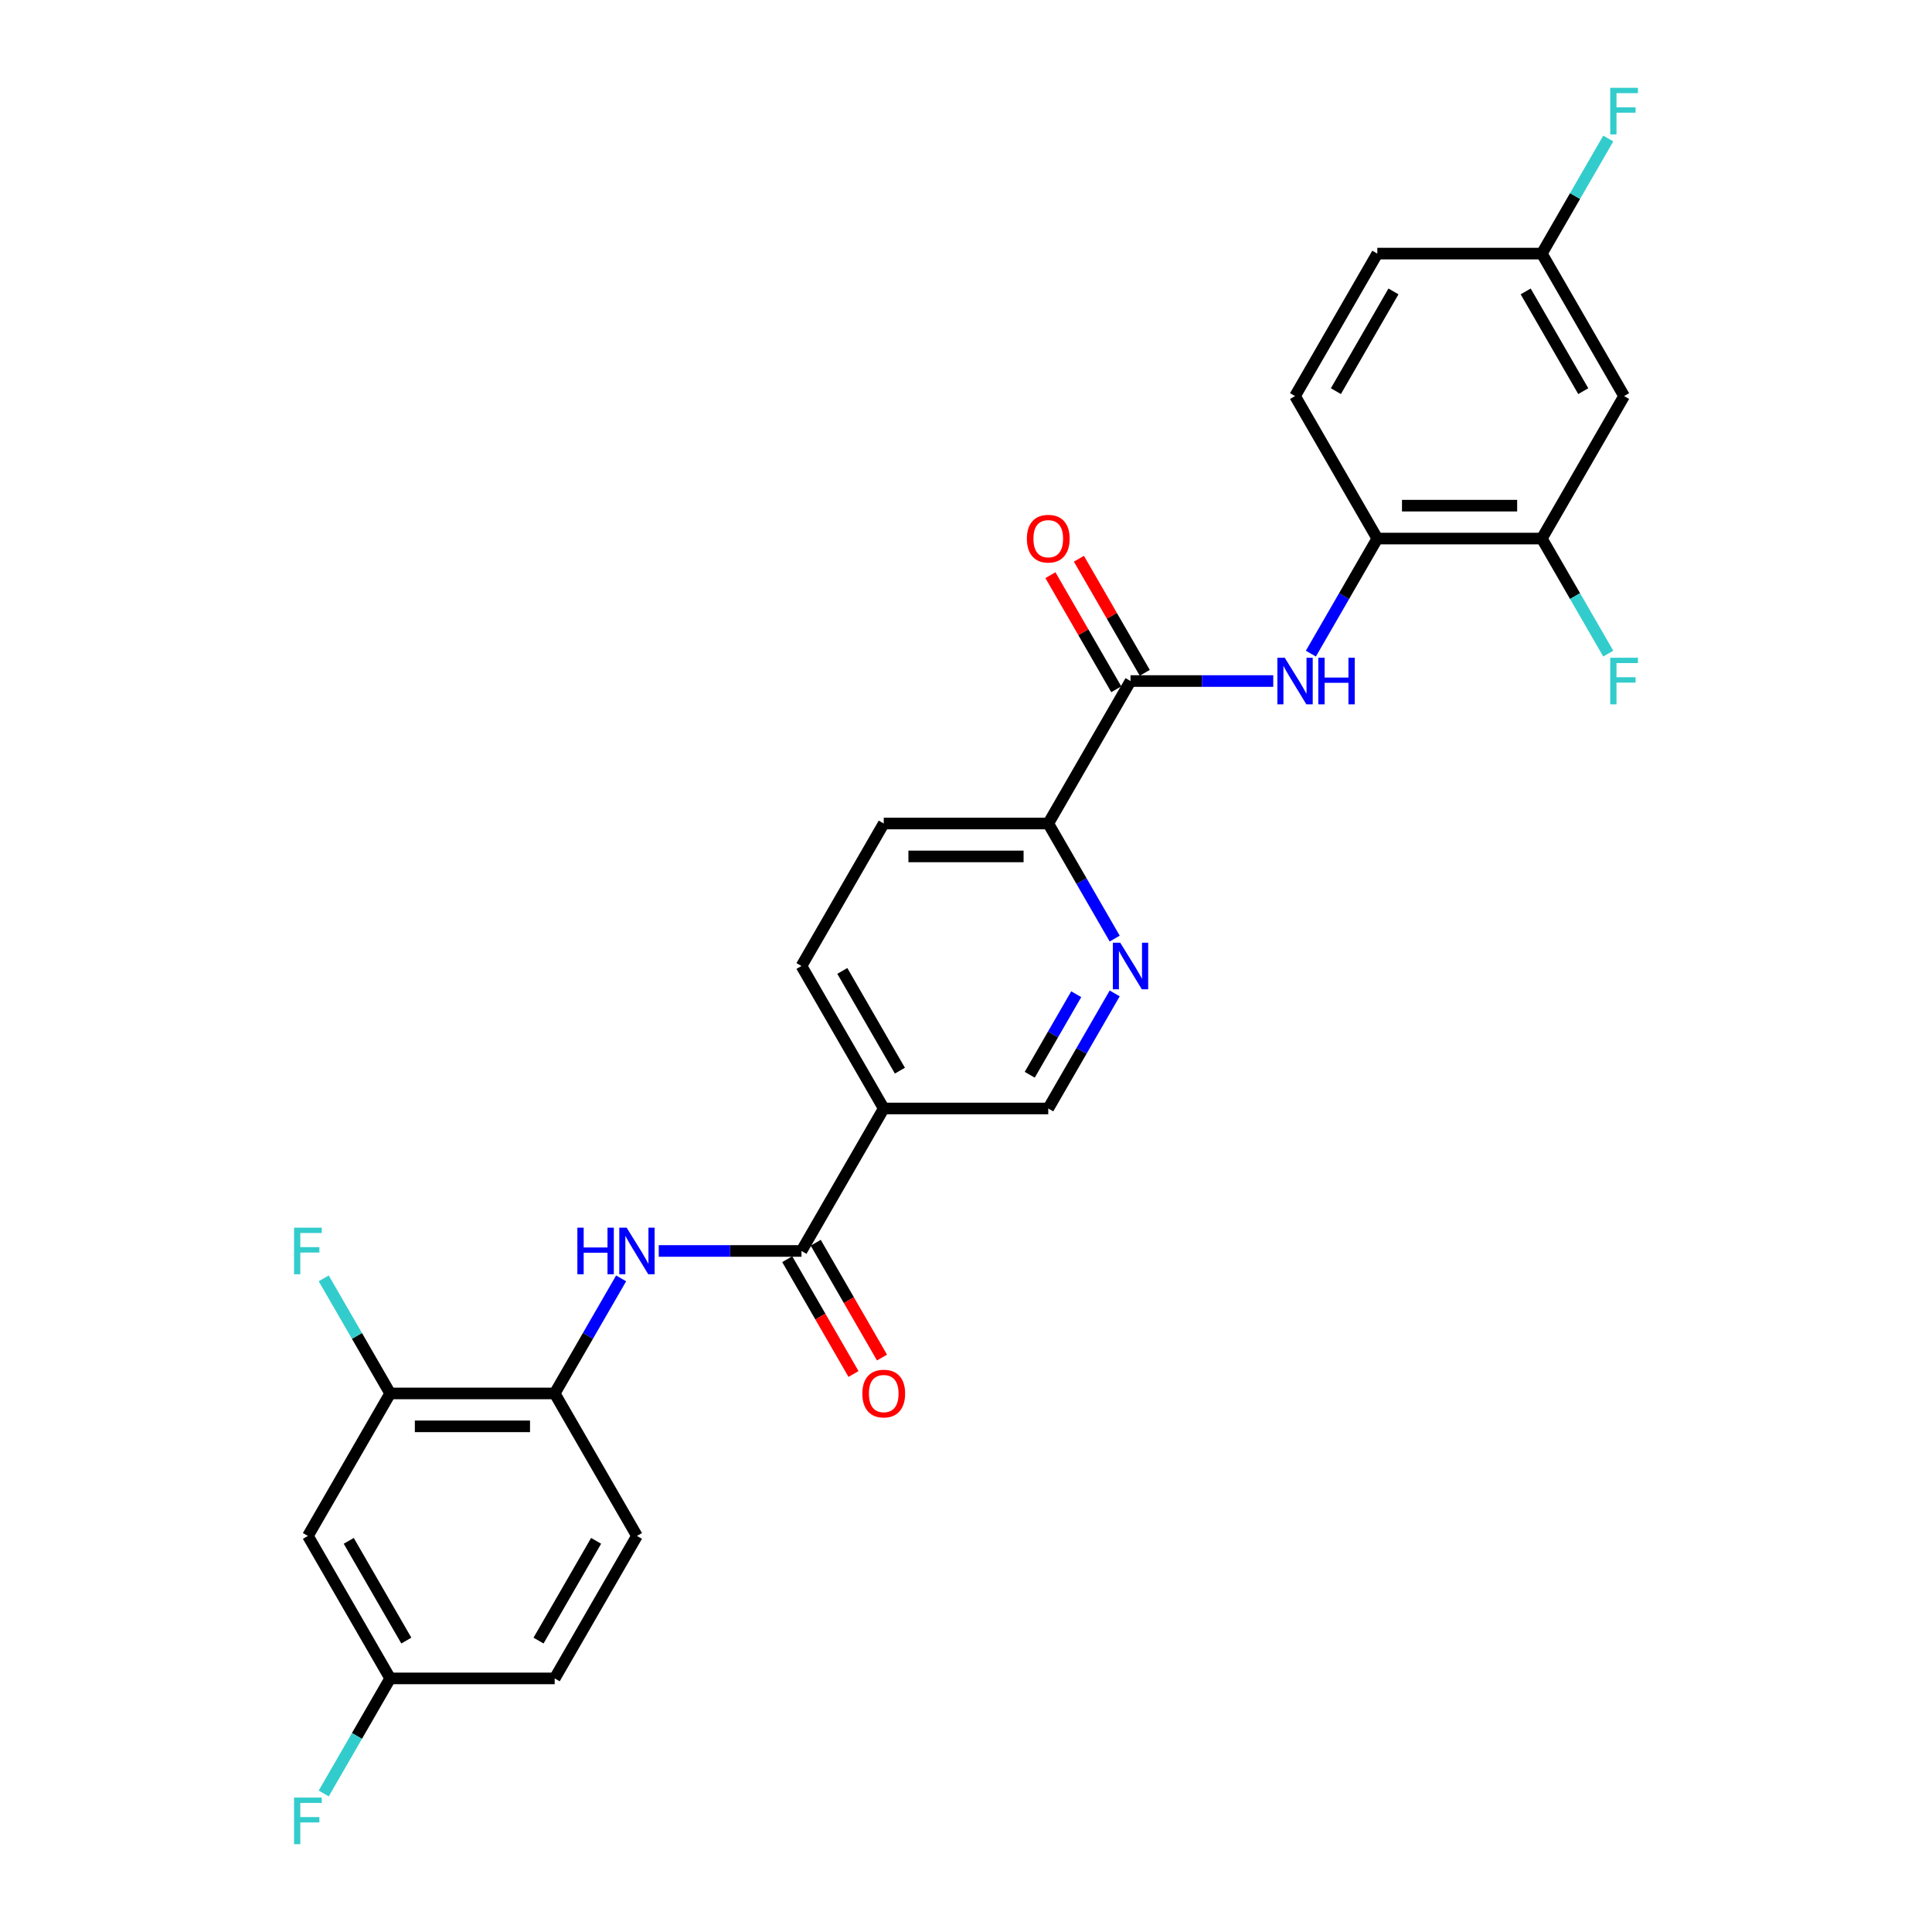 <?xml version='1.0' encoding='iso-8859-1'?>
<svg version='1.1' baseProfile='full'
              xmlns='http://www.w3.org/2000/svg'
                      xmlns:rdkit='http://www.rdkit.org/xml'
                      xmlns:xlink='http://www.w3.org/1999/xlink'
                  xml:space='preserve'
width='1000px' height='1000px' viewBox='0 0 1000 1000'>
<!-- END OF HEADER -->
<rect style='opacity:1.0;fill:#FFFFFF;stroke:none' width='1000' height='1000' x='0' y='0'> </rect>
<path class='bond-1' d='M 414.843,647.496 L 377.902,647.496' style='fill:none;fill-rule:evenodd;stroke:#000000;stroke-width:6px;stroke-linecap:butt;stroke-linejoin:miter;stroke-opacity:1' />
<path class='bond-1' d='M 377.902,647.496 L 340.961,647.496' style='fill:none;fill-rule:evenodd;stroke:#0000FF;stroke-width:6px;stroke-linecap:butt;stroke-linejoin:miter;stroke-opacity:1' />
<path class='bond-3' d='M 414.843,647.496 L 457.422,573.748' style='fill:none;fill-rule:evenodd;stroke:#000000;stroke-width:6px;stroke-linecap:butt;stroke-linejoin:miter;stroke-opacity:1' />
<path class='bond-13' d='M 407.468,651.754 L 424.623,681.466' style='fill:none;fill-rule:evenodd;stroke:#000000;stroke-width:6px;stroke-linecap:butt;stroke-linejoin:miter;stroke-opacity:1' />
<path class='bond-13' d='M 424.623,681.466 L 441.777,711.178' style='fill:none;fill-rule:evenodd;stroke:#FF0000;stroke-width:6px;stroke-linecap:butt;stroke-linejoin:miter;stroke-opacity:1' />
<path class='bond-13' d='M 422.218,643.238 L 439.372,672.95' style='fill:none;fill-rule:evenodd;stroke:#000000;stroke-width:6px;stroke-linecap:butt;stroke-linejoin:miter;stroke-opacity:1' />
<path class='bond-13' d='M 439.372,672.95 L 456.527,702.662' style='fill:none;fill-rule:evenodd;stroke:#FF0000;stroke-width:6px;stroke-linecap:butt;stroke-linejoin:miter;stroke-opacity:1' />
<path class='bond-0' d='M 585.157,352.504 L 542.578,426.252' style='fill:none;fill-rule:evenodd;stroke:#000000;stroke-width:6px;stroke-linecap:butt;stroke-linejoin:miter;stroke-opacity:1' />
<path class='bond-2' d='M 585.157,352.504 L 622.098,352.504' style='fill:none;fill-rule:evenodd;stroke:#000000;stroke-width:6px;stroke-linecap:butt;stroke-linejoin:miter;stroke-opacity:1' />
<path class='bond-2' d='M 622.098,352.504 L 659.039,352.504' style='fill:none;fill-rule:evenodd;stroke:#0000FF;stroke-width:6px;stroke-linecap:butt;stroke-linejoin:miter;stroke-opacity:1' />
<path class='bond-14' d='M 592.532,348.246 L 575.485,318.721' style='fill:none;fill-rule:evenodd;stroke:#000000;stroke-width:6px;stroke-linecap:butt;stroke-linejoin:miter;stroke-opacity:1' />
<path class='bond-14' d='M 575.485,318.721 L 558.439,289.197' style='fill:none;fill-rule:evenodd;stroke:#FF0000;stroke-width:6px;stroke-linecap:butt;stroke-linejoin:miter;stroke-opacity:1' />
<path class='bond-14' d='M 577.782,356.762 L 560.736,327.237' style='fill:none;fill-rule:evenodd;stroke:#000000;stroke-width:6px;stroke-linecap:butt;stroke-linejoin:miter;stroke-opacity:1' />
<path class='bond-14' d='M 560.736,327.237 L 543.689,297.712' style='fill:none;fill-rule:evenodd;stroke:#FF0000;stroke-width:6px;stroke-linecap:butt;stroke-linejoin:miter;stroke-opacity:1' />
<path class='bond-5' d='M 321.496,661.683 L 304.302,691.463' style='fill:none;fill-rule:evenodd;stroke:#0000FF;stroke-width:6px;stroke-linecap:butt;stroke-linejoin:miter;stroke-opacity:1' />
<path class='bond-5' d='M 304.302,691.463 L 287.108,721.244' style='fill:none;fill-rule:evenodd;stroke:#000000;stroke-width:6px;stroke-linecap:butt;stroke-linejoin:miter;stroke-opacity:1' />
<path class='bond-6' d='M 678.504,338.317 L 695.698,308.537' style='fill:none;fill-rule:evenodd;stroke:#0000FF;stroke-width:6px;stroke-linecap:butt;stroke-linejoin:miter;stroke-opacity:1' />
<path class='bond-6' d='M 695.698,308.537 L 712.892,278.756' style='fill:none;fill-rule:evenodd;stroke:#000000;stroke-width:6px;stroke-linecap:butt;stroke-linejoin:miter;stroke-opacity:1' />
<path class='bond-12' d='M 457.422,573.748 L 542.578,573.748' style='fill:none;fill-rule:evenodd;stroke:#000000;stroke-width:6px;stroke-linecap:butt;stroke-linejoin:miter;stroke-opacity:1' />
<path class='bond-15' d='M 457.422,573.748 L 414.843,500' style='fill:none;fill-rule:evenodd;stroke:#000000;stroke-width:6px;stroke-linecap:butt;stroke-linejoin:miter;stroke-opacity:1' />
<path class='bond-15' d='M 465.784,554.17 L 435.98,502.547' style='fill:none;fill-rule:evenodd;stroke:#000000;stroke-width:6px;stroke-linecap:butt;stroke-linejoin:miter;stroke-opacity:1' />
<path class='bond-4' d='M 576.966,514.187 L 559.772,543.967' style='fill:none;fill-rule:evenodd;stroke:#0000FF;stroke-width:6px;stroke-linecap:butt;stroke-linejoin:miter;stroke-opacity:1' />
<path class='bond-4' d='M 559.772,543.967 L 542.578,573.748' style='fill:none;fill-rule:evenodd;stroke:#000000;stroke-width:6px;stroke-linecap:butt;stroke-linejoin:miter;stroke-opacity:1' />
<path class='bond-4' d='M 557.058,514.606 L 545.022,535.452' style='fill:none;fill-rule:evenodd;stroke:#0000FF;stroke-width:6px;stroke-linecap:butt;stroke-linejoin:miter;stroke-opacity:1' />
<path class='bond-4' d='M 545.022,535.452 L 532.987,556.298' style='fill:none;fill-rule:evenodd;stroke:#000000;stroke-width:6px;stroke-linecap:butt;stroke-linejoin:miter;stroke-opacity:1' />
<path class='bond-27' d='M 576.966,485.813 L 559.772,456.033' style='fill:none;fill-rule:evenodd;stroke:#0000FF;stroke-width:6px;stroke-linecap:butt;stroke-linejoin:miter;stroke-opacity:1' />
<path class='bond-27' d='M 559.772,456.033 L 542.578,426.252' style='fill:none;fill-rule:evenodd;stroke:#000000;stroke-width:6px;stroke-linecap:butt;stroke-linejoin:miter;stroke-opacity:1' />
<path class='bond-9' d='M 287.108,721.244 L 201.952,721.244' style='fill:none;fill-rule:evenodd;stroke:#000000;stroke-width:6px;stroke-linecap:butt;stroke-linejoin:miter;stroke-opacity:1' />
<path class='bond-9' d='M 274.335,738.275 L 214.725,738.275' style='fill:none;fill-rule:evenodd;stroke:#000000;stroke-width:6px;stroke-linecap:butt;stroke-linejoin:miter;stroke-opacity:1' />
<path class='bond-17' d='M 287.108,721.244 L 329.687,794.992' style='fill:none;fill-rule:evenodd;stroke:#000000;stroke-width:6px;stroke-linecap:butt;stroke-linejoin:miter;stroke-opacity:1' />
<path class='bond-8' d='M 712.892,278.756 L 798.048,278.756' style='fill:none;fill-rule:evenodd;stroke:#000000;stroke-width:6px;stroke-linecap:butt;stroke-linejoin:miter;stroke-opacity:1' />
<path class='bond-8' d='M 725.665,261.725 L 785.275,261.725' style='fill:none;fill-rule:evenodd;stroke:#000000;stroke-width:6px;stroke-linecap:butt;stroke-linejoin:miter;stroke-opacity:1' />
<path class='bond-18' d='M 712.892,278.756 L 670.313,205.008' style='fill:none;fill-rule:evenodd;stroke:#000000;stroke-width:6px;stroke-linecap:butt;stroke-linejoin:miter;stroke-opacity:1' />
<path class='bond-7' d='M 542.578,426.252 L 457.422,426.252' style='fill:none;fill-rule:evenodd;stroke:#000000;stroke-width:6px;stroke-linecap:butt;stroke-linejoin:miter;stroke-opacity:1' />
<path class='bond-7' d='M 529.805,443.283 L 470.195,443.283' style='fill:none;fill-rule:evenodd;stroke:#000000;stroke-width:6px;stroke-linecap:butt;stroke-linejoin:miter;stroke-opacity:1' />
<path class='bond-11' d='M 798.048,278.756 L 840.627,205.008' style='fill:none;fill-rule:evenodd;stroke:#000000;stroke-width:6px;stroke-linecap:butt;stroke-linejoin:miter;stroke-opacity:1' />
<path class='bond-22' d='M 798.048,278.756 L 815.242,308.537' style='fill:none;fill-rule:evenodd;stroke:#000000;stroke-width:6px;stroke-linecap:butt;stroke-linejoin:miter;stroke-opacity:1' />
<path class='bond-22' d='M 815.242,308.537 L 832.436,338.317' style='fill:none;fill-rule:evenodd;stroke:#33CCCC;stroke-width:6px;stroke-linecap:butt;stroke-linejoin:miter;stroke-opacity:1' />
<path class='bond-10' d='M 201.952,721.244 L 159.373,794.992' style='fill:none;fill-rule:evenodd;stroke:#000000;stroke-width:6px;stroke-linecap:butt;stroke-linejoin:miter;stroke-opacity:1' />
<path class='bond-21' d='M 201.952,721.244 L 184.758,691.463' style='fill:none;fill-rule:evenodd;stroke:#000000;stroke-width:6px;stroke-linecap:butt;stroke-linejoin:miter;stroke-opacity:1' />
<path class='bond-21' d='M 184.758,691.463 L 167.564,661.683' style='fill:none;fill-rule:evenodd;stroke:#33CCCC;stroke-width:6px;stroke-linecap:butt;stroke-linejoin:miter;stroke-opacity:1' />
<path class='bond-28' d='M 159.373,794.992 L 201.952,868.739' style='fill:none;fill-rule:evenodd;stroke:#000000;stroke-width:6px;stroke-linecap:butt;stroke-linejoin:miter;stroke-opacity:1' />
<path class='bond-28' d='M 180.509,797.538 L 210.314,849.162' style='fill:none;fill-rule:evenodd;stroke:#000000;stroke-width:6px;stroke-linecap:butt;stroke-linejoin:miter;stroke-opacity:1' />
<path class='bond-29' d='M 840.627,205.008 L 798.048,131.261' style='fill:none;fill-rule:evenodd;stroke:#000000;stroke-width:6px;stroke-linecap:butt;stroke-linejoin:miter;stroke-opacity:1' />
<path class='bond-29' d='M 819.491,202.462 L 789.686,150.838' style='fill:none;fill-rule:evenodd;stroke:#000000;stroke-width:6px;stroke-linecap:butt;stroke-linejoin:miter;stroke-opacity:1' />
<path class='bond-16' d='M 414.843,500 L 457.422,426.252' style='fill:none;fill-rule:evenodd;stroke:#000000;stroke-width:6px;stroke-linecap:butt;stroke-linejoin:miter;stroke-opacity:1' />
<path class='bond-23' d='M 329.687,794.992 L 287.108,868.739' style='fill:none;fill-rule:evenodd;stroke:#000000;stroke-width:6px;stroke-linecap:butt;stroke-linejoin:miter;stroke-opacity:1' />
<path class='bond-23' d='M 308.55,797.538 L 278.745,849.162' style='fill:none;fill-rule:evenodd;stroke:#000000;stroke-width:6px;stroke-linecap:butt;stroke-linejoin:miter;stroke-opacity:1' />
<path class='bond-24' d='M 670.313,205.008 L 712.892,131.261' style='fill:none;fill-rule:evenodd;stroke:#000000;stroke-width:6px;stroke-linecap:butt;stroke-linejoin:miter;stroke-opacity:1' />
<path class='bond-24' d='M 691.45,202.462 L 721.255,150.838' style='fill:none;fill-rule:evenodd;stroke:#000000;stroke-width:6px;stroke-linecap:butt;stroke-linejoin:miter;stroke-opacity:1' />
<path class='bond-19' d='M 201.952,868.739 L 287.108,868.739' style='fill:none;fill-rule:evenodd;stroke:#000000;stroke-width:6px;stroke-linecap:butt;stroke-linejoin:miter;stroke-opacity:1' />
<path class='bond-25' d='M 201.952,868.739 L 184.758,898.52' style='fill:none;fill-rule:evenodd;stroke:#000000;stroke-width:6px;stroke-linecap:butt;stroke-linejoin:miter;stroke-opacity:1' />
<path class='bond-25' d='M 184.758,898.52 L 167.564,928.3' style='fill:none;fill-rule:evenodd;stroke:#33CCCC;stroke-width:6px;stroke-linecap:butt;stroke-linejoin:miter;stroke-opacity:1' />
<path class='bond-20' d='M 798.048,131.261 L 712.892,131.261' style='fill:none;fill-rule:evenodd;stroke:#000000;stroke-width:6px;stroke-linecap:butt;stroke-linejoin:miter;stroke-opacity:1' />
<path class='bond-26' d='M 798.048,131.261 L 815.242,101.48' style='fill:none;fill-rule:evenodd;stroke:#000000;stroke-width:6px;stroke-linecap:butt;stroke-linejoin:miter;stroke-opacity:1' />
<path class='bond-26' d='M 815.242,101.48 L 832.436,71.7' style='fill:none;fill-rule:evenodd;stroke:#33CCCC;stroke-width:6px;stroke-linecap:butt;stroke-linejoin:miter;stroke-opacity:1' />
<path  class='atom-2' d='M 298.843 635.438
L 302.113 635.438
L 302.113 645.69
L 314.444 645.69
L 314.444 635.438
L 317.714 635.438
L 317.714 659.554
L 314.444 659.554
L 314.444 648.415
L 302.113 648.415
L 302.113 659.554
L 298.843 659.554
L 298.843 635.438
' fill='#0000FF'/>
<path  class='atom-2' d='M 324.356 635.438
L 332.258 648.211
Q 333.042 649.471, 334.302 651.754
Q 335.562 654.036, 335.631 654.172
L 335.631 635.438
L 338.832 635.438
L 338.832 659.554
L 335.528 659.554
L 327.047 645.588
Q 326.059 643.953, 325.003 642.08
Q 323.981 640.206, 323.675 639.627
L 323.675 659.554
L 320.541 659.554
L 320.541 635.438
L 324.356 635.438
' fill='#0000FF'/>
<path  class='atom-3' d='M 664.983 340.446
L 672.885 353.22
Q 673.669 354.48, 674.929 356.762
Q 676.189 359.044, 676.257 359.181
L 676.257 340.446
L 679.459 340.446
L 679.459 364.562
L 676.155 364.562
L 667.674 350.597
Q 666.686 348.962, 665.63 347.088
Q 664.608 345.215, 664.301 344.636
L 664.301 364.562
L 661.168 364.562
L 661.168 340.446
L 664.983 340.446
' fill='#0000FF'/>
<path  class='atom-3' d='M 682.355 340.446
L 685.625 340.446
L 685.625 350.699
L 697.955 350.699
L 697.955 340.446
L 701.225 340.446
L 701.225 364.562
L 697.955 364.562
L 697.955 353.424
L 685.625 353.424
L 685.625 364.562
L 682.355 364.562
L 682.355 340.446
' fill='#0000FF'/>
<path  class='atom-5' d='M 579.826 487.942
L 587.728 500.715
Q 588.512 501.976, 589.772 504.258
Q 591.033 506.54, 591.101 506.676
L 591.101 487.942
L 594.303 487.942
L 594.303 512.058
L 590.998 512.058
L 582.517 498.092
Q 581.529 496.457, 580.473 494.584
Q 579.451 492.711, 579.145 492.132
L 579.145 512.058
L 576.011 512.058
L 576.011 487.942
L 579.826 487.942
' fill='#0000FF'/>
<path  class='atom-14' d='M 446.351 721.312
Q 446.351 715.521, 449.213 712.285
Q 452.074 709.049, 457.422 709.049
Q 462.769 709.049, 465.631 712.285
Q 468.492 715.521, 468.492 721.312
Q 468.492 727.171, 465.597 730.509
Q 462.701 733.813, 457.422 733.813
Q 452.108 733.813, 449.213 730.509
Q 446.351 727.205, 446.351 721.312
M 457.422 731.088
Q 461.1 731.088, 463.076 728.635
Q 465.086 726.149, 465.086 721.312
Q 465.086 716.577, 463.076 714.193
Q 461.1 711.774, 457.422 711.774
Q 453.743 711.774, 451.733 714.159
Q 449.758 716.543, 449.758 721.312
Q 449.758 726.183, 451.733 728.635
Q 453.743 731.088, 457.422 731.088
' fill='#FF0000'/>
<path  class='atom-15' d='M 531.508 278.824
Q 531.508 273.034, 534.369 269.798
Q 537.231 266.562, 542.578 266.562
Q 547.926 266.562, 550.787 269.798
Q 553.649 273.034, 553.649 278.824
Q 553.649 284.683, 550.753 288.021
Q 547.858 291.325, 542.578 291.325
Q 537.265 291.325, 534.369 288.021
Q 531.508 284.717, 531.508 278.824
M 542.578 288.6
Q 546.257 288.6, 548.233 286.148
Q 550.242 283.661, 550.242 278.824
Q 550.242 274.09, 548.233 271.705
Q 546.257 269.287, 542.578 269.287
Q 538.9 269.287, 536.89 271.671
Q 534.914 274.056, 534.914 278.824
Q 534.914 283.695, 536.89 286.148
Q 538.9 288.6, 542.578 288.6
' fill='#FF0000'/>
<path  class='atom-22' d='M 152.203 635.438
L 166.543 635.438
L 166.543 638.197
L 155.439 638.197
L 155.439 645.52
L 165.317 645.52
L 165.317 648.313
L 155.439 648.313
L 155.439 659.554
L 152.203 659.554
L 152.203 635.438
' fill='#33CCCC'/>
<path  class='atom-23' d='M 833.457 340.446
L 847.797 340.446
L 847.797 343.205
L 836.693 343.205
L 836.693 350.529
L 846.571 350.529
L 846.571 353.322
L 836.693 353.322
L 836.693 364.562
L 833.457 364.562
L 833.457 340.446
' fill='#33CCCC'/>
<path  class='atom-26' d='M 152.203 930.429
L 166.543 930.429
L 166.543 933.188
L 155.439 933.188
L 155.439 940.512
L 165.317 940.512
L 165.317 943.305
L 155.439 943.305
L 155.439 954.545
L 152.203 954.545
L 152.203 930.429
' fill='#33CCCC'/>
<path  class='atom-27' d='M 833.457 45.455
L 847.797 45.455
L 847.797 48.214
L 836.693 48.214
L 836.693 55.537
L 846.571 55.537
L 846.571 58.33
L 836.693 58.33
L 836.693 69.571
L 833.457 69.571
L 833.457 45.455
' fill='#33CCCC'/>
</svg>
